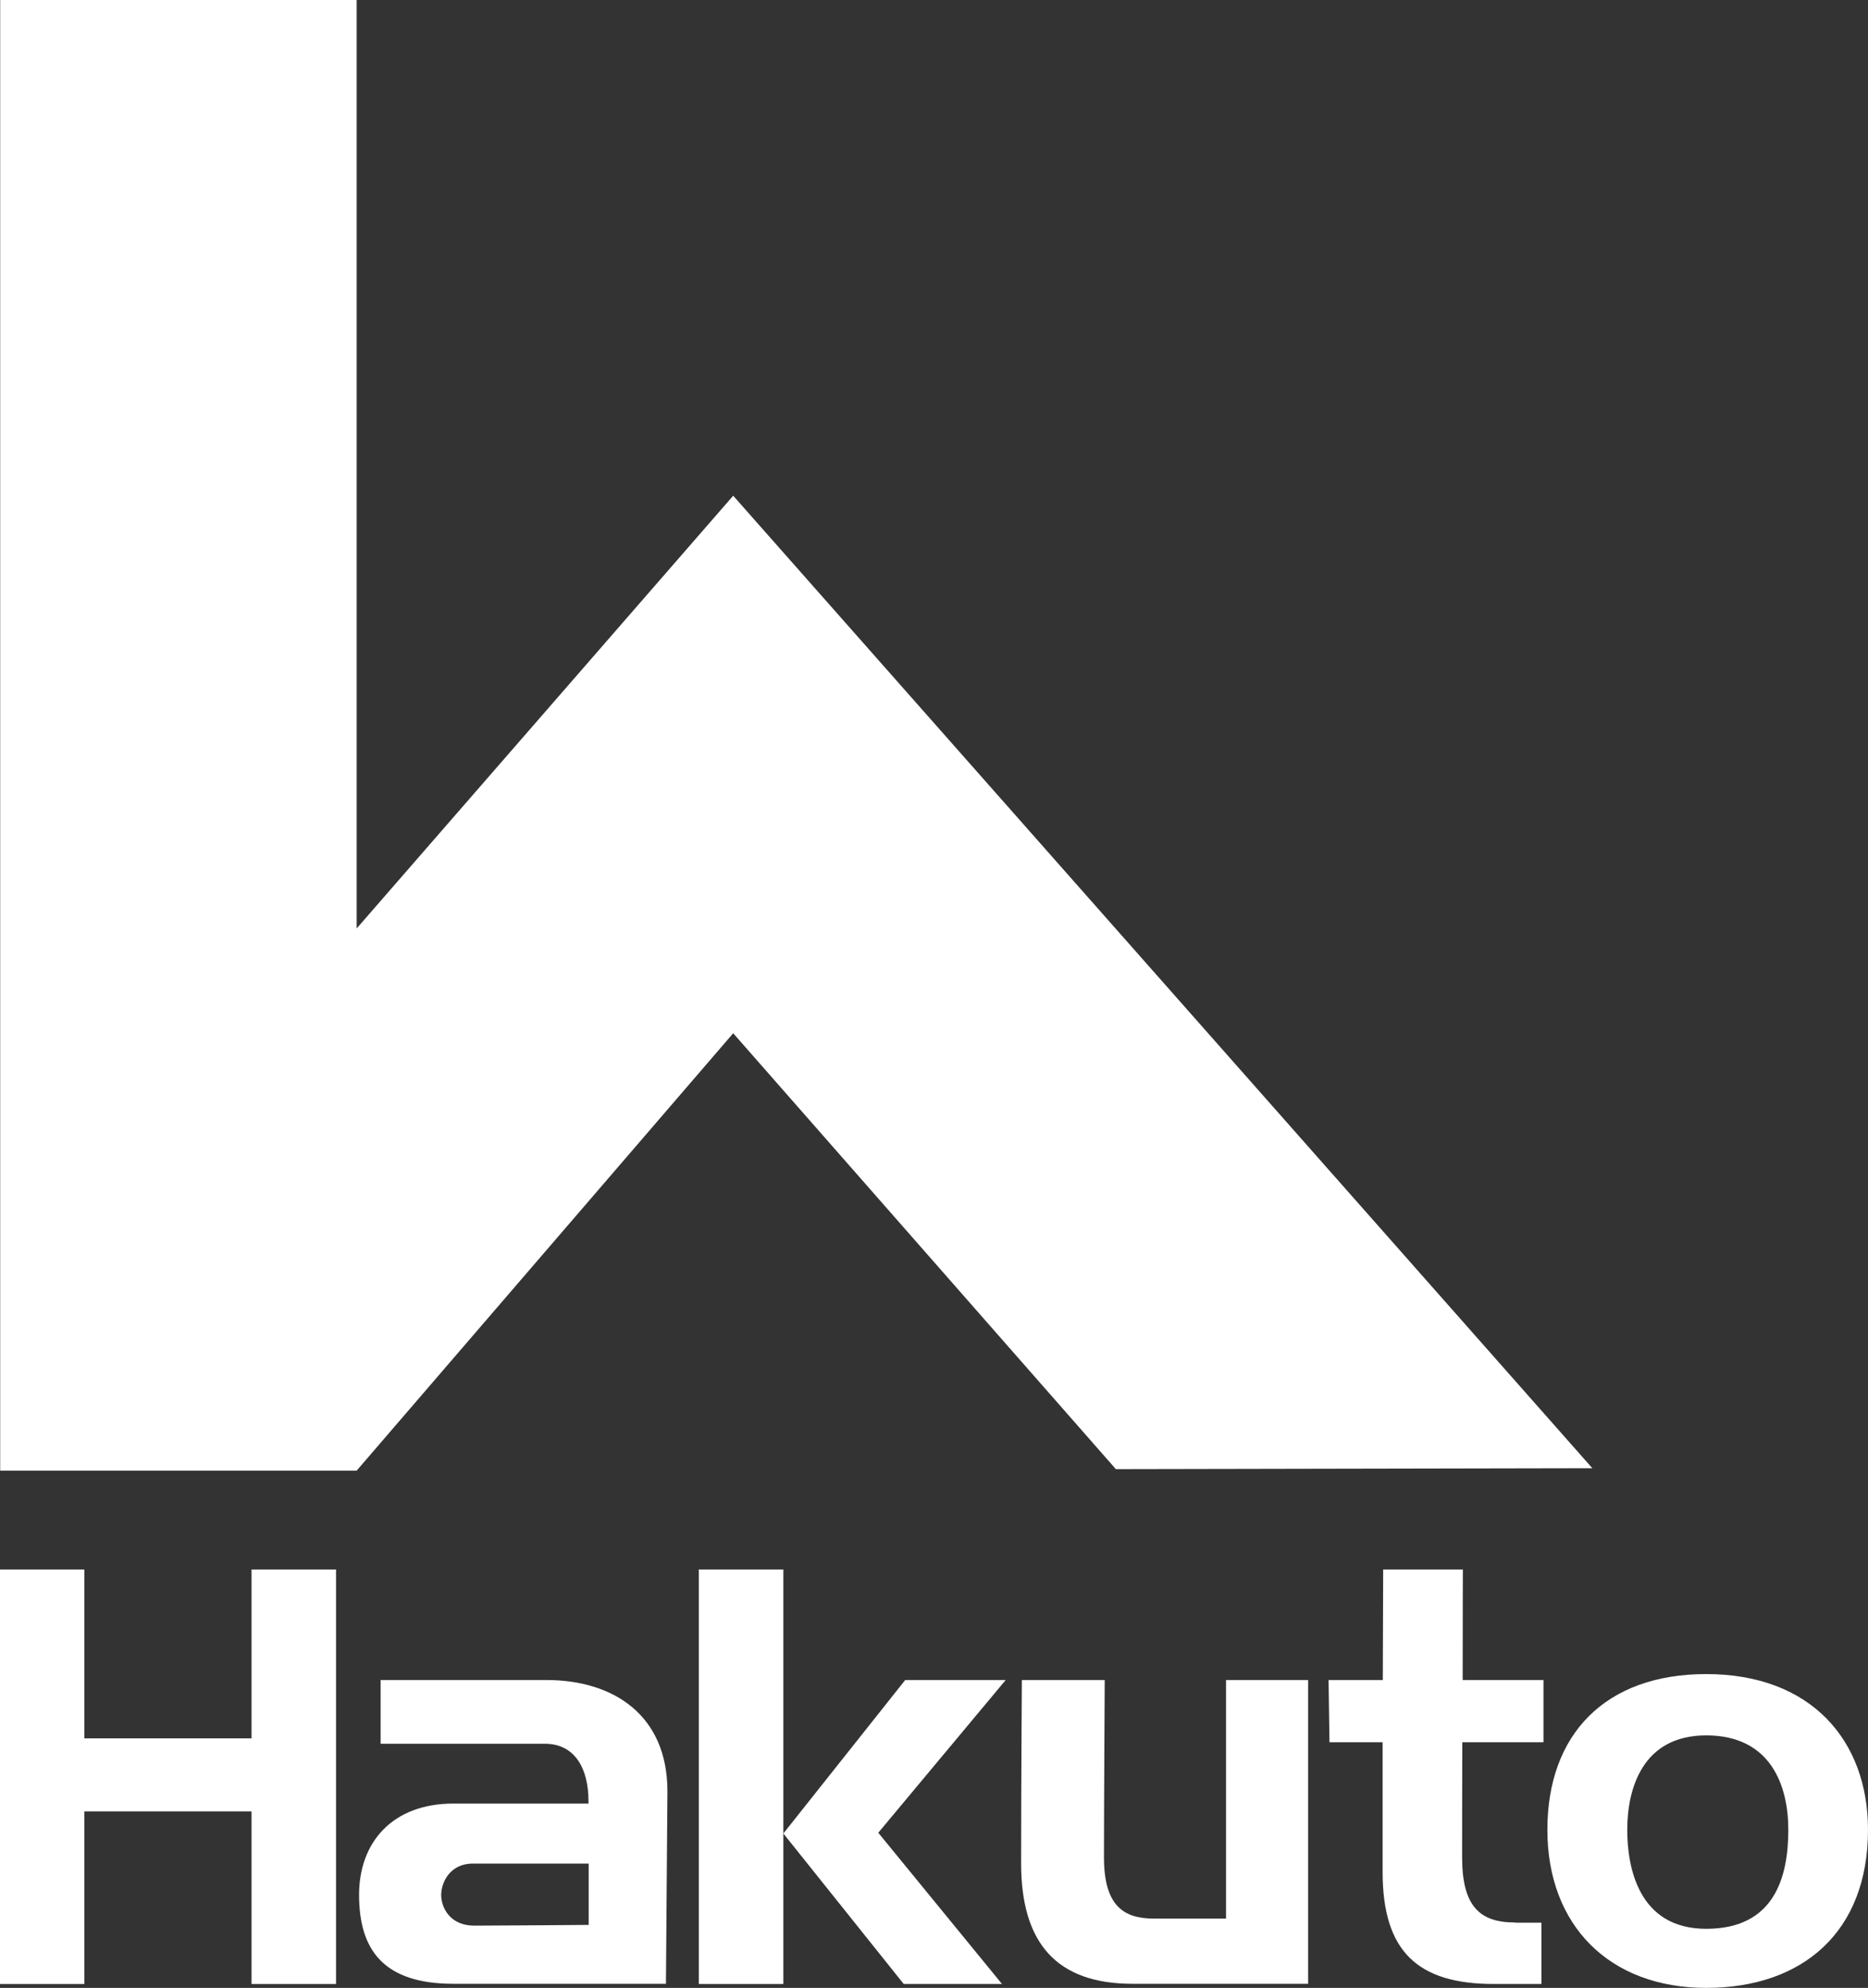 <?xml version="1.0" encoding="UTF-8"?><svg id="_編集モード" xmlns="http://www.w3.org/2000/svg" viewBox="0 0 100.56 106.99"><rect x="0" y="0" width="100.56" height="106.99" fill="#333333" stroke="none"/><defs><style>.cls-1{fill:#fff;}</style></defs><polygon class="cls-1" points="13.54 84.47 13.54 93.56 4.54 93.56 4.54 84.47 0 84.47 0 106.78 4.54 106.78 4.54 97.49 13.54 97.49 13.54 106.78 18.09 106.78 18.09 84.47 13.54 84.47"/><path class="cls-1" d="m29.41,90.42h-8.92v3.43h8.84c1.61,0,2.35,1.32,2.35,3.09v.13h-7.27c-3.3,0-5.08,2.1-5.08,4.91,0,2.97,1.32,4.79,5.08,4.79h11.44l.08-10.36c0-4.09-2.89-5.99-6.52-5.99Zm2.27,13.18s-4.83.04-6.15.04-1.78-.99-1.78-1.65.46-1.69,1.7-1.69h6.24v3.3Z"/><polygon class="cls-1" points="37.62 84.47 37.62 106.78 42.17 106.78 42.17 98.68 42.17 84.47 37.62 84.47"/><polygon class="cls-1" points="54.14 90.42 48.73 90.42 42.17 98.68 48.65 106.78 53.94 106.78 47.28 98.64 54.14 90.42"/><path class="cls-1" d="m55.01,90.42h4.46s-.04,7.15-.04,9.54c0,2.64,1.08,3.3,2.69,3.3h3.88v-12.84h4.42v16.35h-9.45c-4.09,0-6-2.19-6-6.48s.04-9.87.04-9.87Z"/><path class="cls-1" d="m81.56,103.47c-1.9,0-2.85-.87-2.85-3.51,0-.92,0-3.45.01-6.19h4.37v-3.35h-4.35c0-3.2.01-5.95.01-5.95h-4.29s-.01,2.68-.02,5.95h-2.92l.05,3.35h2.86c0,2.71,0,5.38,0,6.98,0,4.29,1.9,6.03,5.99,6.03h2.56v-3.3h-1.4Z"/><path class="cls-1" d="m91.85,90.1c5.66,0,8.71,3.59,8.71,8.38,0,5.49-3.51,8.51-8.71,8.51s-8.55-3.35-8.55-8.51,3.14-8.38,8.55-8.38Zm-4.25,8.38c0,1.98.58,5.33,4.25,5.33s4.42-2.77,4.42-5.33c0-2.39-.95-5.08-4.42-5.08s-4.25,2.93-4.25,5.08Z"/><polygon class="cls-1" points=".01 0 19.2 0 19.2 49.97 39.47 26.68 85.72 79.02 60.07 79.07 39.47 55.61 19.2 79.15 .01 79.15 .01 0"/></svg>